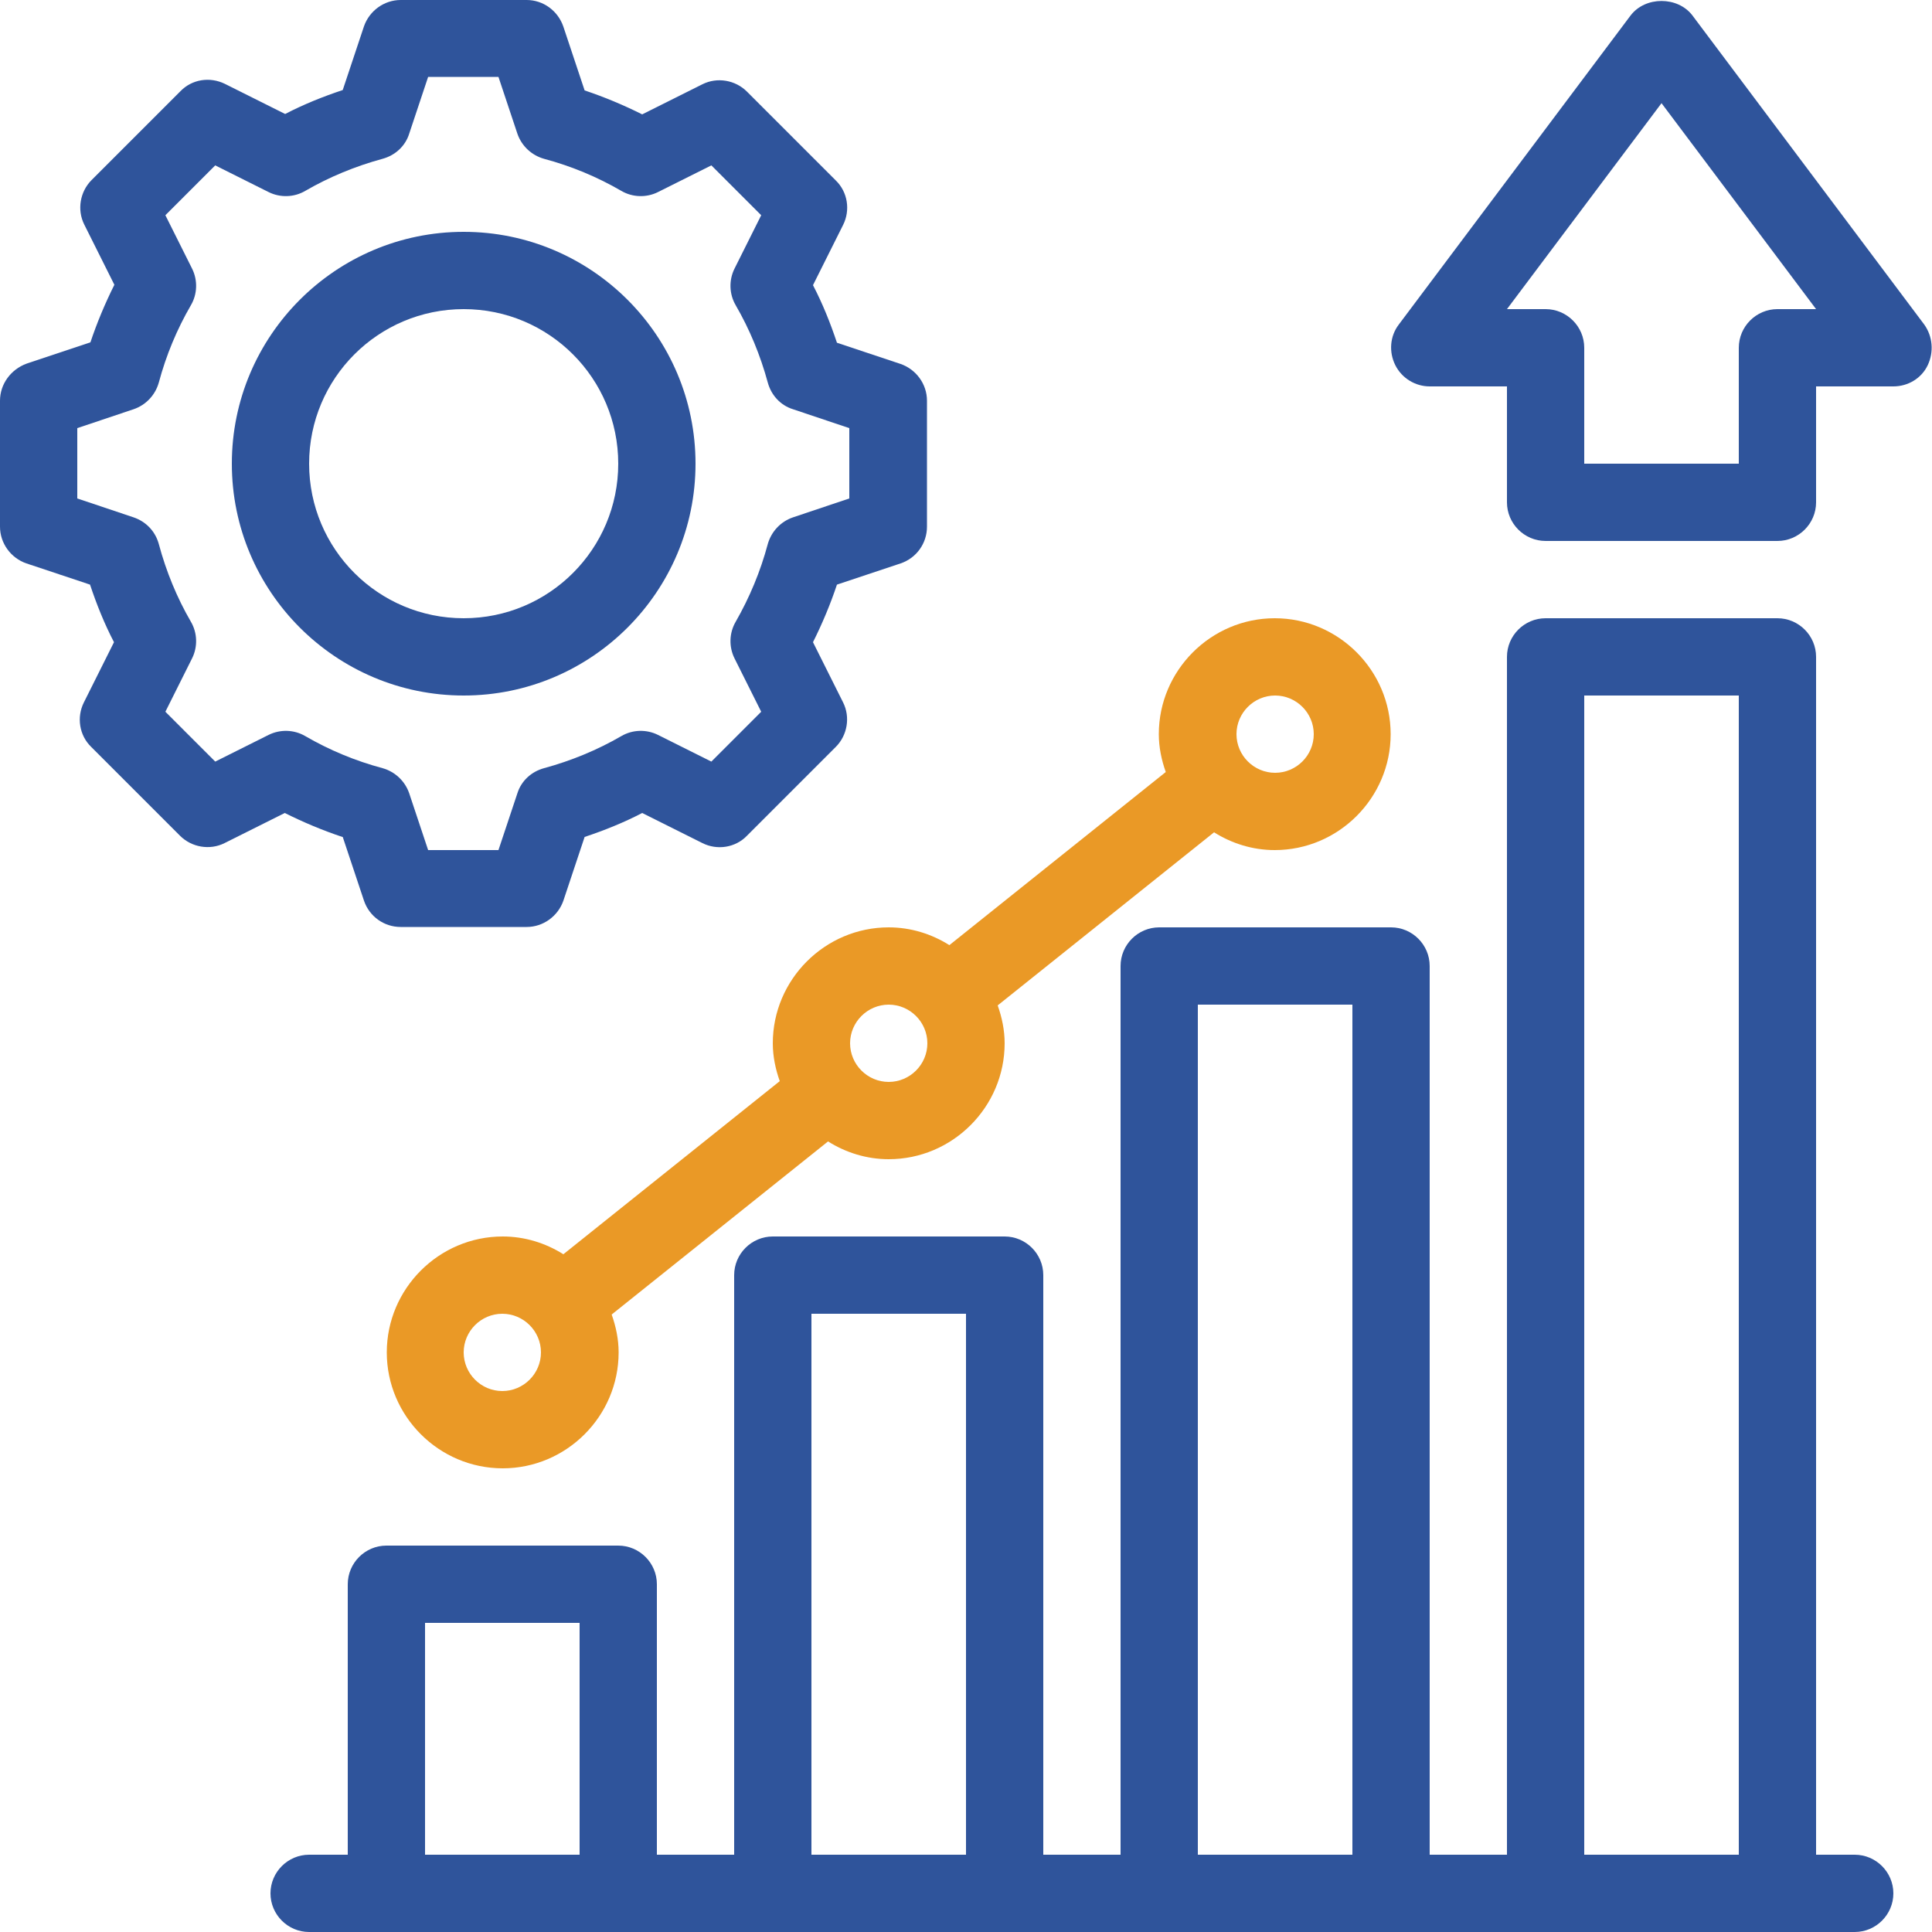 <?xml version="1.0" encoding="UTF-8"?>
<svg id="Layer_1" data-name="Layer 1" xmlns="http://www.w3.org/2000/svg" viewBox="0 0 50 50">
  <defs>
    <style>
      .cls-1 {
        fill: #ea9926;
      }

      .cls-2 {
        fill: #2f549b;
      }
    </style>
  </defs>
  <path class="cls-2" d="M49.8,8.4L43.8.4c-.38-.5-1.22-.5-1.6,0l-6,8c-.23.3-.26.71-.09,1.05s.52.55.89.55h2v3c0,.55.45,1,1,1h6c.55,0,1-.45,1-1v-3h2c.38,0,.73-.21.89-.55s.13-.74-.09-1.05ZM46,8c-.55,0-1,.45-1,1v3h-4v-3c0-.55-.45-1-1-1h-1l4-5.33,4,5.33h-1Z"/>
  <path class="cls-2" d="M8.87,21.66l.55,1.65c.14.41.52.68.95.68h3.26c.43,0,.81-.28.95-.68l.55-1.65c.51-.17,1.01-.37,1.49-.62l1.56.78c.38.19.85.12,1.15-.19l2.3-2.3c.3-.3.38-.77.19-1.15l-.78-1.56c.24-.48.45-.98.62-1.49l1.65-.55c.41-.14.68-.52.68-.95v-3.26c0-.43-.28-.81-.68-.95l-1.65-.55c-.17-.51-.37-1.01-.62-1.49l.78-1.56c.19-.38.12-.85-.19-1.15l-2.3-2.3c-.3-.3-.77-.38-1.15-.19l-1.56.78c-.48-.24-.98-.45-1.49-.62l-.55-1.65C14.44.28,14.06,0,13.63,0h-3.26C9.94,0,9.56.28,9.42.68l-.55,1.65c-.51.17-1.01.37-1.49.62l-1.56-.78c-.39-.19-.85-.12-1.15.19l-2.3,2.3c-.3.3-.38.77-.19,1.15l.78,1.56c-.24.48-.45.98-.62,1.49l-1.65.55C.28,9.56,0,9.94,0,10.37v3.26C0,14.06.28,14.44.68,14.58l1.65.55c.17.51.37,1.01.62,1.49l-.78,1.56c-.19.38-.12.85.19,1.15l2.3,2.3c.3.3.77.38,1.15.19l1.56-.78c.48.24.98.45,1.49.62ZM5.57,19.71l-1.29-1.29.69-1.38c.15-.3.14-.66-.03-.95-.36-.62-.64-1.3-.83-2.01-.09-.33-.33-.58-.65-.69l-1.46-.49v-1.82l1.46-.49c.32-.11.56-.37.65-.69.19-.71.47-1.38.83-2,.17-.29.18-.65.03-.95l-.69-1.38,1.29-1.29,1.38.69c.3.15.66.14.95-.03.62-.36,1.3-.64,2-.83.33-.09.59-.33.69-.65l.49-1.47h1.82l.49,1.47c.11.32.37.56.69.65.71.19,1.38.47,2,.83.29.17.65.18.95.03l1.38-.69,1.29,1.29-.69,1.38c-.15.3-.14.66.03.95.36.62.64,1.3.83,2,.09.33.33.59.65.69l1.46.49v1.82l-1.46.49c-.32.11-.56.37-.65.69-.19.71-.47,1.38-.83,2.01-.17.29-.18.65-.03.95l.69,1.38-1.29,1.29-1.38-.69c-.3-.15-.66-.14-.95.03-.62.36-1.3.64-2,.83-.33.09-.59.33-.69.65l-.49,1.47h-1.82l-.49-1.47c-.11-.32-.37-.56-.69-.65-.71-.19-1.38-.47-2-.83-.29-.17-.65-.18-.95-.03l-1.38.69Z"/>
  <path class="cls-2" d="M12,18c3.31,0,6-2.69,6-6s-2.69-6-6-6-6,2.69-6,6,2.69,6,6,6ZM12,8c2.21,0,4,1.79,4,4s-1.79,4-4,4-4-1.79-4-4,1.79-4,4-4Z"/>
  <path class="cls-1" d="M24.57,24.46c-.46-.29-1-.46-1.57-.46-1.65,0-3,1.35-3,3,0,.34.07.67.18.98l-5.6,4.48c-.46-.29-1-.46-1.57-.46-1.65,0-3,1.35-3,3s1.35,3,3,3,3-1.35,3-3c0-.34-.07-.67-.18-.98l5.6-4.48c.46.29,1,.46,1.57.46,1.65,0,3-1.35,3-3,0-.34-.07-.67-.18-.98l5.6-4.48c.46.29,1,.46,1.57.46,1.65,0,3-1.35,3-3s-1.35-3-3-3-3,1.35-3,3c0,.34.07.67.18.98l-5.6,4.48ZM13,36c-.55,0-1-.45-1-1s.45-1,1-1,1,.45,1,1-.45,1-1,1ZM23,28c-.55,0-1-.45-1-1s.45-1,1-1,1,.45,1,1-.45,1-1,1ZM33,18c.55,0,1,.45,1,1s-.45,1-1,1-1-.45-1-1,.45-1,1-1Z"/>
  <path class="cls-2" d="M48,48h-1v-31c0-.55-.45-1-1-1h-6c-.55,0-1,.45-1,1v31h-2v-23c0-.55-.45-1-1-1h-6c-.55,0-1,.45-1,1v23h-2v-15c0-.55-.45-1-1-1h-6c-.55,0-1,.45-1,1v15h-2v-7c0-.55-.45-1-1-1h-6c-.55,0-1,.45-1,1v7h-1c-.55,0-1,.45-1,1s.45,1,1,1h40c.55,0,1-.45,1-1s-.45-1-1-1ZM15,48h-4v-6h4v6ZM25,48h-4v-14h4v14ZM35,48h-4v-22h4v22ZM45,48h-4v-30h4v30Z"/>
</svg>